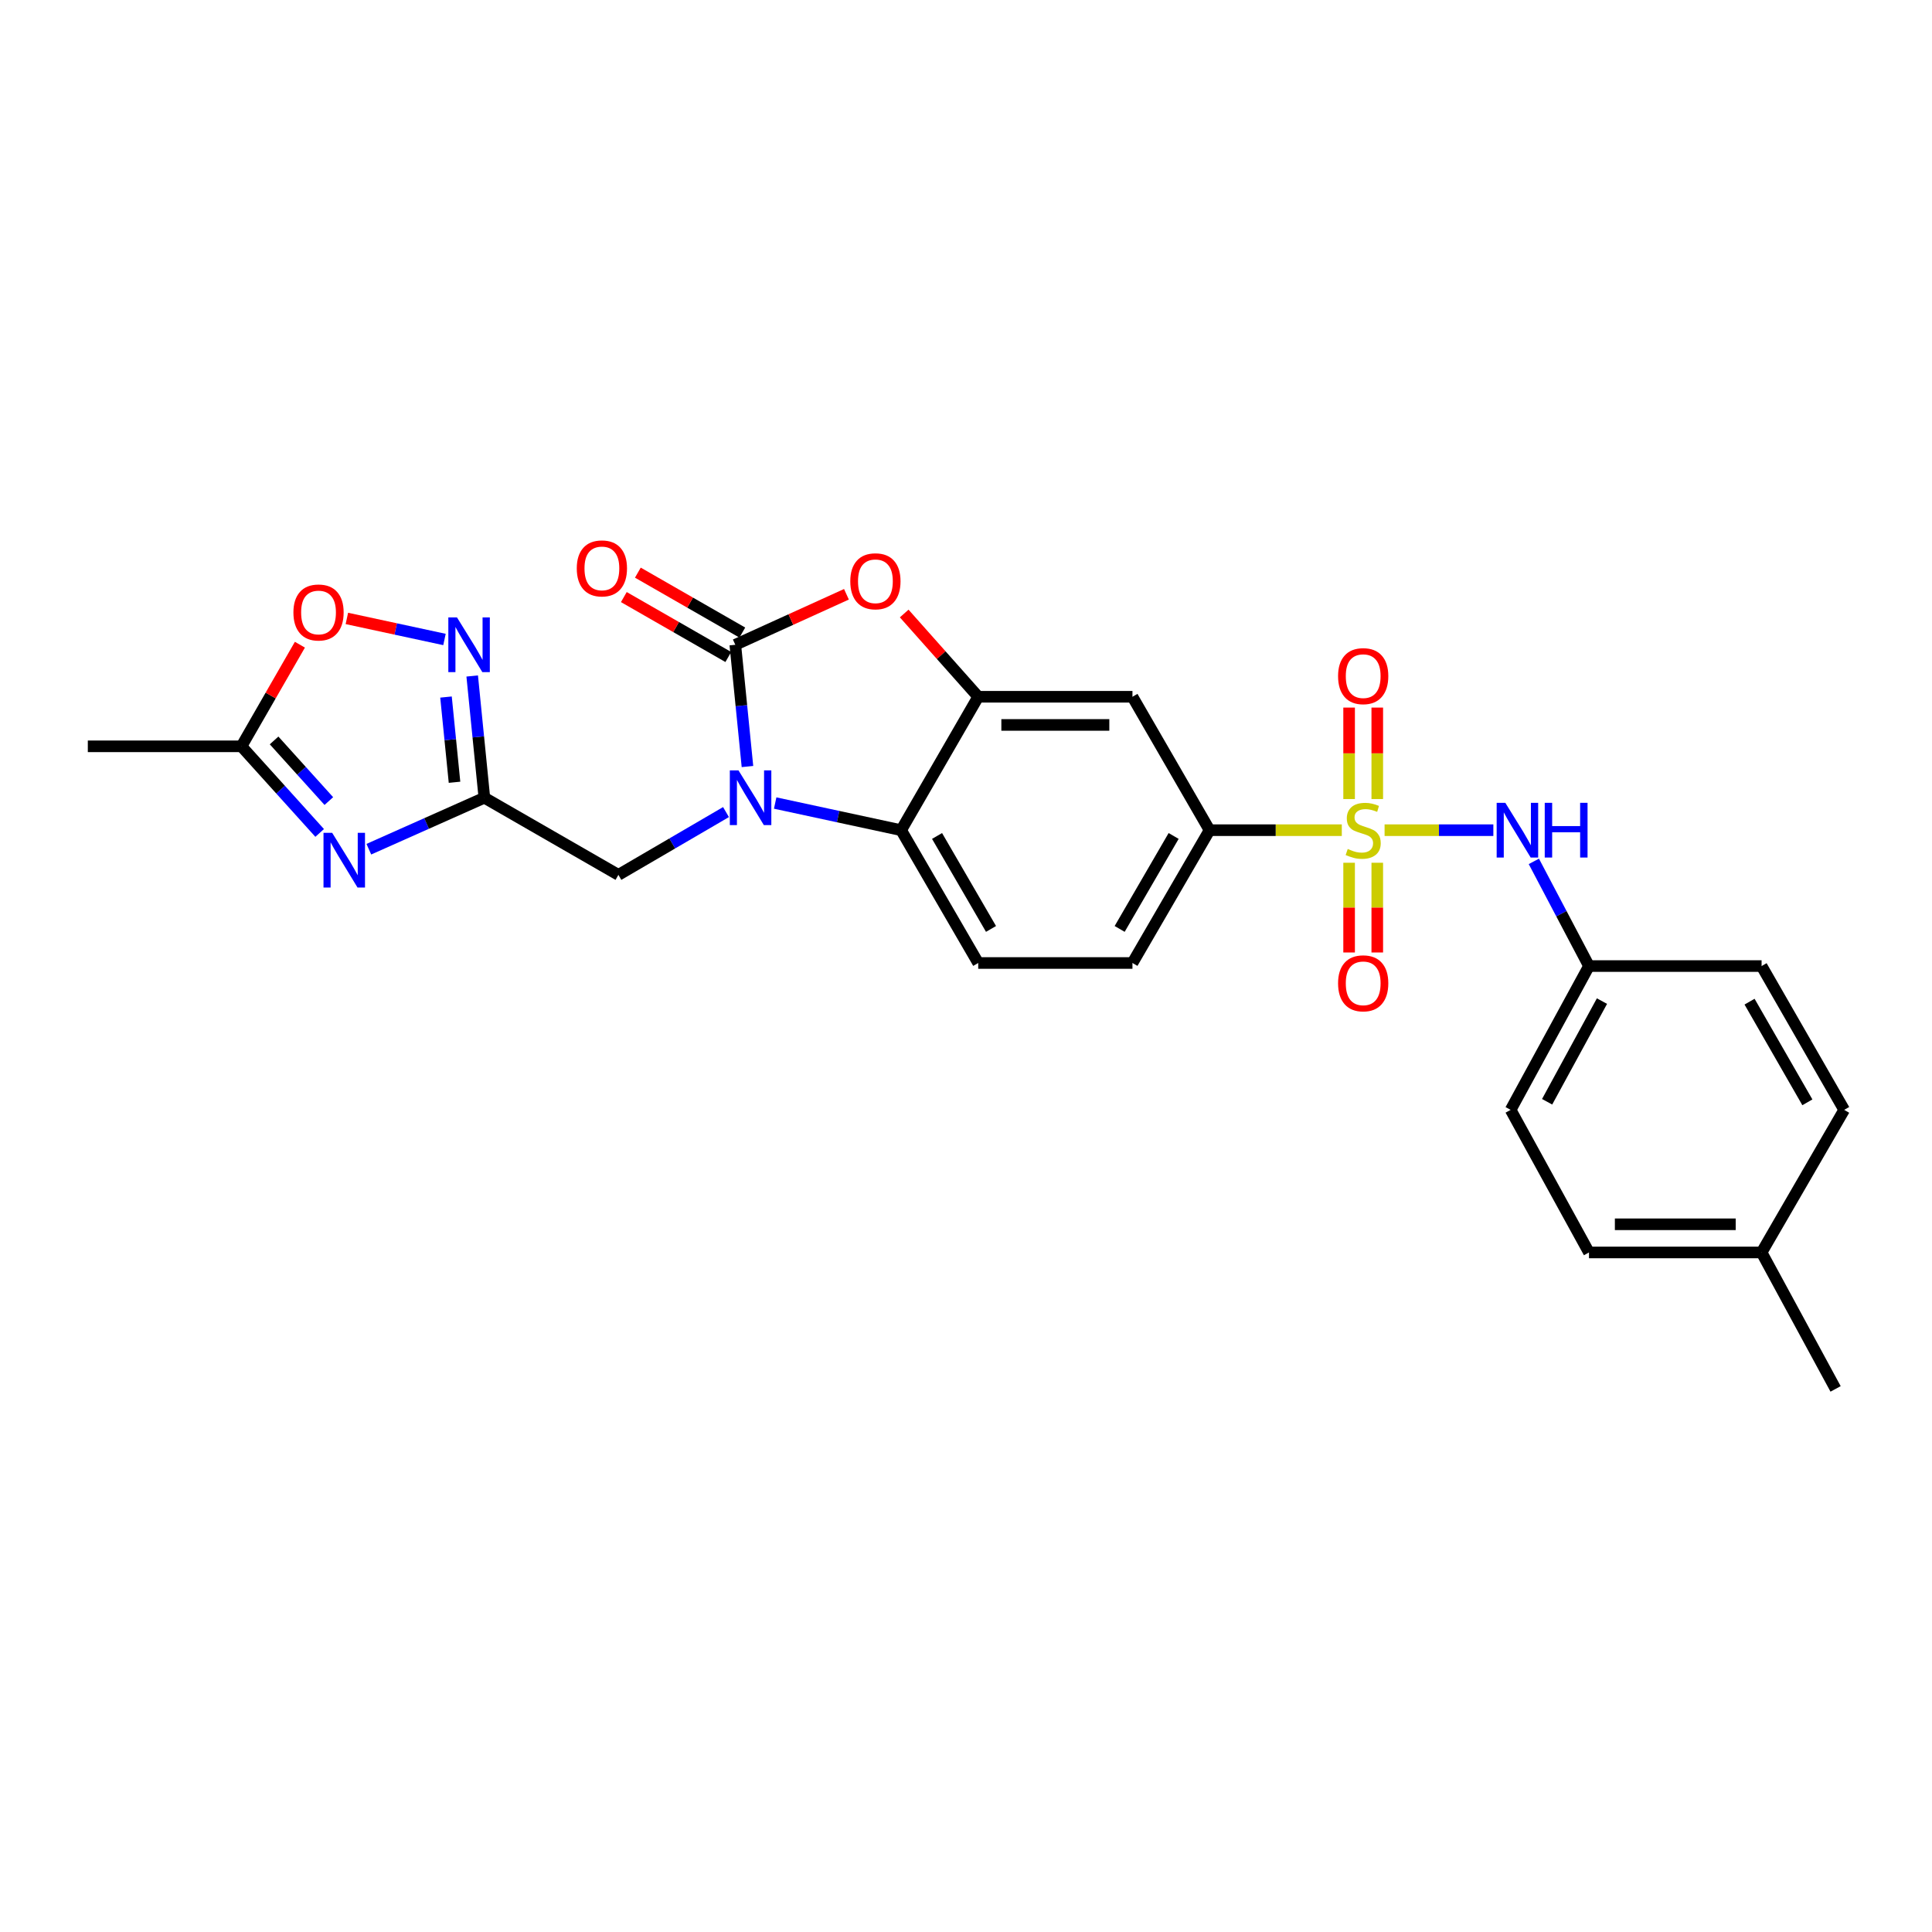<?xml version='1.0' encoding='iso-8859-1'?>
<svg version='1.1' baseProfile='full'
              xmlns='http://www.w3.org/2000/svg'
                      xmlns:rdkit='http://www.rdkit.org/xml'
                      xmlns:xlink='http://www.w3.org/1999/xlink'
                  xml:space='preserve'
width='1000px' height='1000px' viewBox='0 0 1000 1000'>
<!-- END OF HEADER -->
<rect style='opacity:1.0;fill:#FFFFFF;stroke:none' width='1000' height='1000' x='0' y='0'> </rect>
<path class='bond-8' d='M 694.516,429.701 L 660.29,429.701' style='fill:none;fill-rule:evenodd;stroke:#CCCC00;stroke-width:6px;stroke-linecap:butt;stroke-linejoin:miter;stroke-opacity:1' />
<path class='bond-8' d='M 660.29,429.701 L 626.064,429.701' style='fill:none;fill-rule:evenodd;stroke:#000000;stroke-width:6px;stroke-linecap:butt;stroke-linejoin:miter;stroke-opacity:1' />
<path class='bond-9' d='M 716.66,429.701 L 744.807,429.701' style='fill:none;fill-rule:evenodd;stroke:#CCCC00;stroke-width:6px;stroke-linecap:butt;stroke-linejoin:miter;stroke-opacity:1' />
<path class='bond-9' d='M 744.807,429.701 L 772.954,429.701' style='fill:none;fill-rule:evenodd;stroke:#0000FF;stroke-width:6px;stroke-linecap:butt;stroke-linejoin:miter;stroke-opacity:1' />
<path class='bond-14' d='M 698.296,446.561 L 698.296,469.782' style='fill:none;fill-rule:evenodd;stroke:#CCCC00;stroke-width:6px;stroke-linecap:butt;stroke-linejoin:miter;stroke-opacity:1' />
<path class='bond-14' d='M 698.296,469.782 L 698.296,493.004' style='fill:none;fill-rule:evenodd;stroke:#FF0000;stroke-width:6px;stroke-linecap:butt;stroke-linejoin:miter;stroke-opacity:1' />
<path class='bond-14' d='M 712.873,446.561 L 712.873,469.782' style='fill:none;fill-rule:evenodd;stroke:#CCCC00;stroke-width:6px;stroke-linecap:butt;stroke-linejoin:miter;stroke-opacity:1' />
<path class='bond-14' d='M 712.873,469.782 L 712.873,493.004' style='fill:none;fill-rule:evenodd;stroke:#FF0000;stroke-width:6px;stroke-linecap:butt;stroke-linejoin:miter;stroke-opacity:1' />
<path class='bond-15' d='M 712.873,413.586 L 712.873,389.914' style='fill:none;fill-rule:evenodd;stroke:#CCCC00;stroke-width:6px;stroke-linecap:butt;stroke-linejoin:miter;stroke-opacity:1' />
<path class='bond-15' d='M 712.873,389.914 L 712.873,366.242' style='fill:none;fill-rule:evenodd;stroke:#FF0000;stroke-width:6px;stroke-linecap:butt;stroke-linejoin:miter;stroke-opacity:1' />
<path class='bond-15' d='M 698.296,413.586 L 698.296,389.914' style='fill:none;fill-rule:evenodd;stroke:#CCCC00;stroke-width:6px;stroke-linecap:butt;stroke-linejoin:miter;stroke-opacity:1' />
<path class='bond-15' d='M 698.296,389.914 L 698.296,366.242' style='fill:none;fill-rule:evenodd;stroke:#FF0000;stroke-width:6px;stroke-linecap:butt;stroke-linejoin:miter;stroke-opacity:1' />
<path class='bond-0' d='M 401.231,415.649 L 433.827,422.675' style='fill:none;fill-rule:evenodd;stroke:#0000FF;stroke-width:6px;stroke-linecap:butt;stroke-linejoin:miter;stroke-opacity:1' />
<path class='bond-0' d='M 433.827,422.675 L 466.423,429.701' style='fill:none;fill-rule:evenodd;stroke:#000000;stroke-width:6px;stroke-linecap:butt;stroke-linejoin:miter;stroke-opacity:1' />
<path class='bond-13' d='M 375.777,420.329 L 347.933,436.58' style='fill:none;fill-rule:evenodd;stroke:#0000FF;stroke-width:6px;stroke-linecap:butt;stroke-linejoin:miter;stroke-opacity:1' />
<path class='bond-13' d='M 347.933,436.58 L 320.088,452.831' style='fill:none;fill-rule:evenodd;stroke:#000000;stroke-width:6px;stroke-linecap:butt;stroke-linejoin:miter;stroke-opacity:1' />
<path class='bond-29' d='M 386.885,396.756 L 383.739,365.248' style='fill:none;fill-rule:evenodd;stroke:#0000FF;stroke-width:6px;stroke-linecap:butt;stroke-linejoin:miter;stroke-opacity:1' />
<path class='bond-29' d='M 383.739,365.248 L 380.593,333.74' style='fill:none;fill-rule:evenodd;stroke:#000000;stroke-width:6px;stroke-linecap:butt;stroke-linejoin:miter;stroke-opacity:1' />
<path class='bond-1' d='M 380.593,333.74 L 409.355,320.67' style='fill:none;fill-rule:evenodd;stroke:#000000;stroke-width:6px;stroke-linecap:butt;stroke-linejoin:miter;stroke-opacity:1' />
<path class='bond-1' d='M 409.355,320.67 L 438.117,307.599' style='fill:none;fill-rule:evenodd;stroke:#FF0000;stroke-width:6px;stroke-linecap:butt;stroke-linejoin:miter;stroke-opacity:1' />
<path class='bond-17' d='M 384.22,327.418 L 357.187,311.909' style='fill:none;fill-rule:evenodd;stroke:#000000;stroke-width:6px;stroke-linecap:butt;stroke-linejoin:miter;stroke-opacity:1' />
<path class='bond-17' d='M 357.187,311.909 L 330.154,296.4' style='fill:none;fill-rule:evenodd;stroke:#FF0000;stroke-width:6px;stroke-linecap:butt;stroke-linejoin:miter;stroke-opacity:1' />
<path class='bond-17' d='M 376.966,340.063 L 349.933,324.553' style='fill:none;fill-rule:evenodd;stroke:#000000;stroke-width:6px;stroke-linecap:butt;stroke-linejoin:miter;stroke-opacity:1' />
<path class='bond-17' d='M 349.933,324.553 L 322.899,309.044' style='fill:none;fill-rule:evenodd;stroke:#FF0000;stroke-width:6px;stroke-linecap:butt;stroke-linejoin:miter;stroke-opacity:1' />
<path class='bond-2' d='M 190.908,439.549 L 220.808,426.227' style='fill:none;fill-rule:evenodd;stroke:#0000FF;stroke-width:6px;stroke-linecap:butt;stroke-linejoin:miter;stroke-opacity:1' />
<path class='bond-2' d='M 220.808,426.227 L 250.707,412.905' style='fill:none;fill-rule:evenodd;stroke:#000000;stroke-width:6px;stroke-linecap:butt;stroke-linejoin:miter;stroke-opacity:1' />
<path class='bond-11' d='M 165.459,431.126 L 145.217,408.709' style='fill:none;fill-rule:evenodd;stroke:#0000FF;stroke-width:6px;stroke-linecap:butt;stroke-linejoin:miter;stroke-opacity:1' />
<path class='bond-11' d='M 145.217,408.709 L 124.975,386.293' style='fill:none;fill-rule:evenodd;stroke:#000000;stroke-width:6px;stroke-linecap:butt;stroke-linejoin:miter;stroke-opacity:1' />
<path class='bond-11' d='M 170.206,414.632 L 156.036,398.94' style='fill:none;fill-rule:evenodd;stroke:#0000FF;stroke-width:6px;stroke-linecap:butt;stroke-linejoin:miter;stroke-opacity:1' />
<path class='bond-11' d='M 156.036,398.94 L 141.867,383.248' style='fill:none;fill-rule:evenodd;stroke:#000000;stroke-width:6px;stroke-linecap:butt;stroke-linejoin:miter;stroke-opacity:1' />
<path class='bond-3' d='M 250.707,412.905 L 320.088,452.831' style='fill:none;fill-rule:evenodd;stroke:#000000;stroke-width:6px;stroke-linecap:butt;stroke-linejoin:miter;stroke-opacity:1' />
<path class='bond-7' d='M 250.707,412.905 L 247.558,381.397' style='fill:none;fill-rule:evenodd;stroke:#000000;stroke-width:6px;stroke-linecap:butt;stroke-linejoin:miter;stroke-opacity:1' />
<path class='bond-7' d='M 247.558,381.397 L 244.409,349.889' style='fill:none;fill-rule:evenodd;stroke:#0000FF;stroke-width:6px;stroke-linecap:butt;stroke-linejoin:miter;stroke-opacity:1' />
<path class='bond-7' d='M 235.257,404.902 L 233.053,382.847' style='fill:none;fill-rule:evenodd;stroke:#000000;stroke-width:6px;stroke-linecap:butt;stroke-linejoin:miter;stroke-opacity:1' />
<path class='bond-7' d='M 233.053,382.847 L 230.848,360.791' style='fill:none;fill-rule:evenodd;stroke:#0000FF;stroke-width:6px;stroke-linecap:butt;stroke-linejoin:miter;stroke-opacity:1' />
<path class='bond-4' d='M 468.011,317.549 L 487.168,339.097' style='fill:none;fill-rule:evenodd;stroke:#FF0000;stroke-width:6px;stroke-linecap:butt;stroke-linejoin:miter;stroke-opacity:1' />
<path class='bond-4' d='M 487.168,339.097 L 506.325,360.644' style='fill:none;fill-rule:evenodd;stroke:#000000;stroke-width:6px;stroke-linecap:butt;stroke-linejoin:miter;stroke-opacity:1' />
<path class='bond-5' d='M 506.325,360.644 L 586.154,360.644' style='fill:none;fill-rule:evenodd;stroke:#000000;stroke-width:6px;stroke-linecap:butt;stroke-linejoin:miter;stroke-opacity:1' />
<path class='bond-5' d='M 518.299,375.222 L 574.179,375.222' style='fill:none;fill-rule:evenodd;stroke:#000000;stroke-width:6px;stroke-linecap:butt;stroke-linejoin:miter;stroke-opacity:1' />
<path class='bond-28' d='M 506.325,360.644 L 466.423,429.701' style='fill:none;fill-rule:evenodd;stroke:#000000;stroke-width:6px;stroke-linecap:butt;stroke-linejoin:miter;stroke-opacity:1' />
<path class='bond-6' d='M 466.423,429.701 L 506.325,498.443' style='fill:none;fill-rule:evenodd;stroke:#000000;stroke-width:6px;stroke-linecap:butt;stroke-linejoin:miter;stroke-opacity:1' />
<path class='bond-6' d='M 485.016,432.694 L 512.947,480.813' style='fill:none;fill-rule:evenodd;stroke:#000000;stroke-width:6px;stroke-linecap:butt;stroke-linejoin:miter;stroke-opacity:1' />
<path class='bond-12' d='M 230.062,330.994 L 204.799,325.547' style='fill:none;fill-rule:evenodd;stroke:#0000FF;stroke-width:6px;stroke-linecap:butt;stroke-linejoin:miter;stroke-opacity:1' />
<path class='bond-12' d='M 204.799,325.547 L 179.537,320.099' style='fill:none;fill-rule:evenodd;stroke:#FF0000;stroke-width:6px;stroke-linecap:butt;stroke-linejoin:miter;stroke-opacity:1' />
<path class='bond-10' d='M 626.064,429.701 L 586.154,360.644' style='fill:none;fill-rule:evenodd;stroke:#000000;stroke-width:6px;stroke-linecap:butt;stroke-linejoin:miter;stroke-opacity:1' />
<path class='bond-18' d='M 626.064,429.701 L 586.154,498.443' style='fill:none;fill-rule:evenodd;stroke:#000000;stroke-width:6px;stroke-linecap:butt;stroke-linejoin:miter;stroke-opacity:1' />
<path class='bond-18' d='M 607.47,432.693 L 579.533,480.812' style='fill:none;fill-rule:evenodd;stroke:#000000;stroke-width:6px;stroke-linecap:butt;stroke-linejoin:miter;stroke-opacity:1' />
<path class='bond-19' d='M 793.918,445.849 L 808.187,472.939' style='fill:none;fill-rule:evenodd;stroke:#0000FF;stroke-width:6px;stroke-linecap:butt;stroke-linejoin:miter;stroke-opacity:1' />
<path class='bond-19' d='M 808.187,472.939 L 822.456,500.03' style='fill:none;fill-rule:evenodd;stroke:#000000;stroke-width:6px;stroke-linecap:butt;stroke-linejoin:miter;stroke-opacity:1' />
<path class='bond-25' d='M 124.975,386.293 L 45.455,386.293' style='fill:none;fill-rule:evenodd;stroke:#000000;stroke-width:6px;stroke-linecap:butt;stroke-linejoin:miter;stroke-opacity:1' />
<path class='bond-30' d='M 124.975,386.293 L 140.102,359.994' style='fill:none;fill-rule:evenodd;stroke:#000000;stroke-width:6px;stroke-linecap:butt;stroke-linejoin:miter;stroke-opacity:1' />
<path class='bond-30' d='M 140.102,359.994 L 155.229,333.696' style='fill:none;fill-rule:evenodd;stroke:#FF0000;stroke-width:6px;stroke-linecap:butt;stroke-linejoin:miter;stroke-opacity:1' />
<path class='bond-16' d='M 506.325,498.443 L 586.154,498.443' style='fill:none;fill-rule:evenodd;stroke:#000000;stroke-width:6px;stroke-linecap:butt;stroke-linejoin:miter;stroke-opacity:1' />
<path class='bond-21' d='M 822.456,500.03 L 911.793,500.03' style='fill:none;fill-rule:evenodd;stroke:#000000;stroke-width:6px;stroke-linecap:butt;stroke-linejoin:miter;stroke-opacity:1' />
<path class='bond-22' d='M 822.456,500.03 L 781.906,574.465' style='fill:none;fill-rule:evenodd;stroke:#000000;stroke-width:6px;stroke-linecap:butt;stroke-linejoin:miter;stroke-opacity:1' />
<path class='bond-22' d='M 829.175,518.169 L 800.79,570.274' style='fill:none;fill-rule:evenodd;stroke:#000000;stroke-width:6px;stroke-linecap:butt;stroke-linejoin:miter;stroke-opacity:1' />
<path class='bond-20' d='M 911.793,648.268 L 822.456,648.268' style='fill:none;fill-rule:evenodd;stroke:#000000;stroke-width:6px;stroke-linecap:butt;stroke-linejoin:miter;stroke-opacity:1' />
<path class='bond-20' d='M 898.392,633.69 L 835.857,633.69' style='fill:none;fill-rule:evenodd;stroke:#000000;stroke-width:6px;stroke-linecap:butt;stroke-linejoin:miter;stroke-opacity:1' />
<path class='bond-26' d='M 911.793,648.268 L 950.099,718.896' style='fill:none;fill-rule:evenodd;stroke:#000000;stroke-width:6px;stroke-linecap:butt;stroke-linejoin:miter;stroke-opacity:1' />
<path class='bond-27' d='M 911.793,648.268 L 954.545,574.465' style='fill:none;fill-rule:evenodd;stroke:#000000;stroke-width:6px;stroke-linecap:butt;stroke-linejoin:miter;stroke-opacity:1' />
<path class='bond-23' d='M 911.793,500.03 L 954.545,574.465' style='fill:none;fill-rule:evenodd;stroke:#000000;stroke-width:6px;stroke-linecap:butt;stroke-linejoin:miter;stroke-opacity:1' />
<path class='bond-23' d='M 905.565,518.456 L 935.492,570.56' style='fill:none;fill-rule:evenodd;stroke:#000000;stroke-width:6px;stroke-linecap:butt;stroke-linejoin:miter;stroke-opacity:1' />
<path class='bond-24' d='M 781.906,574.465 L 822.456,648.268' style='fill:none;fill-rule:evenodd;stroke:#000000;stroke-width:6px;stroke-linecap:butt;stroke-linejoin:miter;stroke-opacity:1' />
<path  class='atom-0' d='M 697.585 439.421
Q 697.905 439.541, 699.225 440.101
Q 700.545 440.661, 701.985 441.021
Q 703.465 441.341, 704.905 441.341
Q 707.585 441.341, 709.145 440.061
Q 710.705 438.741, 710.705 436.461
Q 710.705 434.901, 709.905 433.941
Q 709.145 432.981, 707.945 432.461
Q 706.745 431.941, 704.745 431.341
Q 702.225 430.581, 700.705 429.861
Q 699.225 429.141, 698.145 427.621
Q 697.105 426.101, 697.105 423.541
Q 697.105 419.981, 699.505 417.781
Q 701.945 415.581, 706.745 415.581
Q 710.025 415.581, 713.745 417.141
L 712.825 420.221
Q 709.425 418.821, 706.865 418.821
Q 704.105 418.821, 702.585 419.981
Q 701.065 421.101, 701.105 423.061
Q 701.105 424.581, 701.865 425.501
Q 702.665 426.421, 703.785 426.941
Q 704.945 427.461, 706.865 428.061
Q 709.425 428.861, 710.945 429.661
Q 712.465 430.461, 713.545 432.101
Q 714.665 433.701, 714.665 436.461
Q 714.665 440.381, 712.025 442.501
Q 709.425 444.581, 705.065 444.581
Q 702.545 444.581, 700.625 444.021
Q 698.745 443.501, 696.505 442.581
L 697.585 439.421
' fill='#CCCC00'/>
<path  class='atom-1' d='M 382.238 398.745
L 391.518 413.745
Q 392.438 415.225, 393.918 417.905
Q 395.398 420.585, 395.478 420.745
L 395.478 398.745
L 399.238 398.745
L 399.238 427.065
L 395.358 427.065
L 385.398 410.665
Q 384.238 408.745, 382.998 406.545
Q 381.798 404.345, 381.438 403.665
L 381.438 427.065
L 377.758 427.065
L 377.758 398.745
L 382.238 398.745
' fill='#0000FF'/>
<path  class='atom-3' d='M 171.924 431.058
L 181.204 446.058
Q 182.124 447.538, 183.604 450.218
Q 185.084 452.898, 185.164 453.058
L 185.164 431.058
L 188.924 431.058
L 188.924 459.378
L 185.044 459.378
L 175.084 442.978
Q 173.924 441.058, 172.684 438.858
Q 171.484 436.658, 171.124 435.978
L 171.124 459.378
L 167.444 459.378
L 167.444 431.058
L 171.924 431.058
' fill='#0000FF'/>
<path  class='atom-5' d='M 440.109 300.867
Q 440.109 294.067, 443.469 290.267
Q 446.829 286.467, 453.109 286.467
Q 459.389 286.467, 462.749 290.267
Q 466.109 294.067, 466.109 300.867
Q 466.109 307.747, 462.709 311.667
Q 459.309 315.547, 453.109 315.547
Q 446.869 315.547, 443.469 311.667
Q 440.109 307.787, 440.109 300.867
M 453.109 312.347
Q 457.429 312.347, 459.749 309.467
Q 462.109 306.547, 462.109 300.867
Q 462.109 295.307, 459.749 292.507
Q 457.429 289.667, 453.109 289.667
Q 448.789 289.667, 446.429 292.467
Q 444.109 295.267, 444.109 300.867
Q 444.109 306.587, 446.429 309.467
Q 448.789 312.347, 453.109 312.347
' fill='#FF0000'/>
<path  class='atom-8' d='M 236.535 319.58
L 245.815 334.58
Q 246.735 336.06, 248.215 338.74
Q 249.695 341.42, 249.775 341.58
L 249.775 319.58
L 253.535 319.58
L 253.535 347.9
L 249.655 347.9
L 239.695 331.5
Q 238.535 329.58, 237.295 327.38
Q 236.095 325.18, 235.735 324.5
L 235.735 347.9
L 232.055 347.9
L 232.055 319.58
L 236.535 319.58
' fill='#0000FF'/>
<path  class='atom-10' d='M 779.153 415.541
L 788.433 430.541
Q 789.353 432.021, 790.833 434.701
Q 792.313 437.381, 792.393 437.541
L 792.393 415.541
L 796.153 415.541
L 796.153 443.861
L 792.273 443.861
L 782.313 427.461
Q 781.153 425.541, 779.913 423.341
Q 778.713 421.141, 778.353 420.461
L 778.353 443.861
L 774.673 443.861
L 774.673 415.541
L 779.153 415.541
' fill='#0000FF'/>
<path  class='atom-10' d='M 799.553 415.541
L 803.393 415.541
L 803.393 427.581
L 817.873 427.581
L 817.873 415.541
L 821.713 415.541
L 821.713 443.861
L 817.873 443.861
L 817.873 430.781
L 803.393 430.781
L 803.393 443.861
L 799.553 443.861
L 799.553 415.541
' fill='#0000FF'/>
<path  class='atom-13' d='M 151.869 317.016
Q 151.869 310.216, 155.229 306.416
Q 158.589 302.616, 164.869 302.616
Q 171.149 302.616, 174.509 306.416
Q 177.869 310.216, 177.869 317.016
Q 177.869 323.896, 174.469 327.816
Q 171.069 331.696, 164.869 331.696
Q 158.629 331.696, 155.229 327.816
Q 151.869 323.936, 151.869 317.016
M 164.869 328.496
Q 169.189 328.496, 171.509 325.616
Q 173.869 322.696, 173.869 317.016
Q 173.869 311.456, 171.509 308.656
Q 169.189 305.816, 164.869 305.816
Q 160.549 305.816, 158.189 308.616
Q 155.869 311.416, 155.869 317.016
Q 155.869 322.736, 158.189 325.616
Q 160.549 328.496, 164.869 328.496
' fill='#FF0000'/>
<path  class='atom-15' d='M 692.585 508.962
Q 692.585 502.162, 695.945 498.362
Q 699.305 494.562, 705.585 494.562
Q 711.865 494.562, 715.225 498.362
Q 718.585 502.162, 718.585 508.962
Q 718.585 515.842, 715.185 519.762
Q 711.785 523.642, 705.585 523.642
Q 699.345 523.642, 695.945 519.762
Q 692.585 515.882, 692.585 508.962
M 705.585 520.442
Q 709.905 520.442, 712.225 517.562
Q 714.585 514.642, 714.585 508.962
Q 714.585 503.402, 712.225 500.602
Q 709.905 497.762, 705.585 497.762
Q 701.265 497.762, 698.905 500.562
Q 696.585 503.362, 696.585 508.962
Q 696.585 514.682, 698.905 517.562
Q 701.265 520.442, 705.585 520.442
' fill='#FF0000'/>
<path  class='atom-16' d='M 692.585 349.969
Q 692.585 343.169, 695.945 339.369
Q 699.305 335.569, 705.585 335.569
Q 711.865 335.569, 715.225 339.369
Q 718.585 343.169, 718.585 349.969
Q 718.585 356.849, 715.185 360.769
Q 711.785 364.649, 705.585 364.649
Q 699.345 364.649, 695.945 360.769
Q 692.585 356.889, 692.585 349.969
M 705.585 361.449
Q 709.905 361.449, 712.225 358.569
Q 714.585 355.649, 714.585 349.969
Q 714.585 344.409, 712.225 341.609
Q 709.905 338.769, 705.585 338.769
Q 701.265 338.769, 698.905 341.569
Q 696.585 344.369, 696.585 349.969
Q 696.585 355.689, 698.905 358.569
Q 701.265 361.449, 705.585 361.449
' fill='#FF0000'/>
<path  class='atom-18' d='M 298.536 294.202
Q 298.536 287.402, 301.896 283.602
Q 305.256 279.802, 311.536 279.802
Q 317.816 279.802, 321.176 283.602
Q 324.536 287.402, 324.536 294.202
Q 324.536 301.082, 321.136 305.002
Q 317.736 308.882, 311.536 308.882
Q 305.296 308.882, 301.896 305.002
Q 298.536 301.122, 298.536 294.202
M 311.536 305.682
Q 315.856 305.682, 318.176 302.802
Q 320.536 299.882, 320.536 294.202
Q 320.536 288.642, 318.176 285.842
Q 315.856 283.002, 311.536 283.002
Q 307.216 283.002, 304.856 285.802
Q 302.536 288.602, 302.536 294.202
Q 302.536 299.922, 304.856 302.802
Q 307.216 305.682, 311.536 305.682
' fill='#FF0000'/>
</svg>
